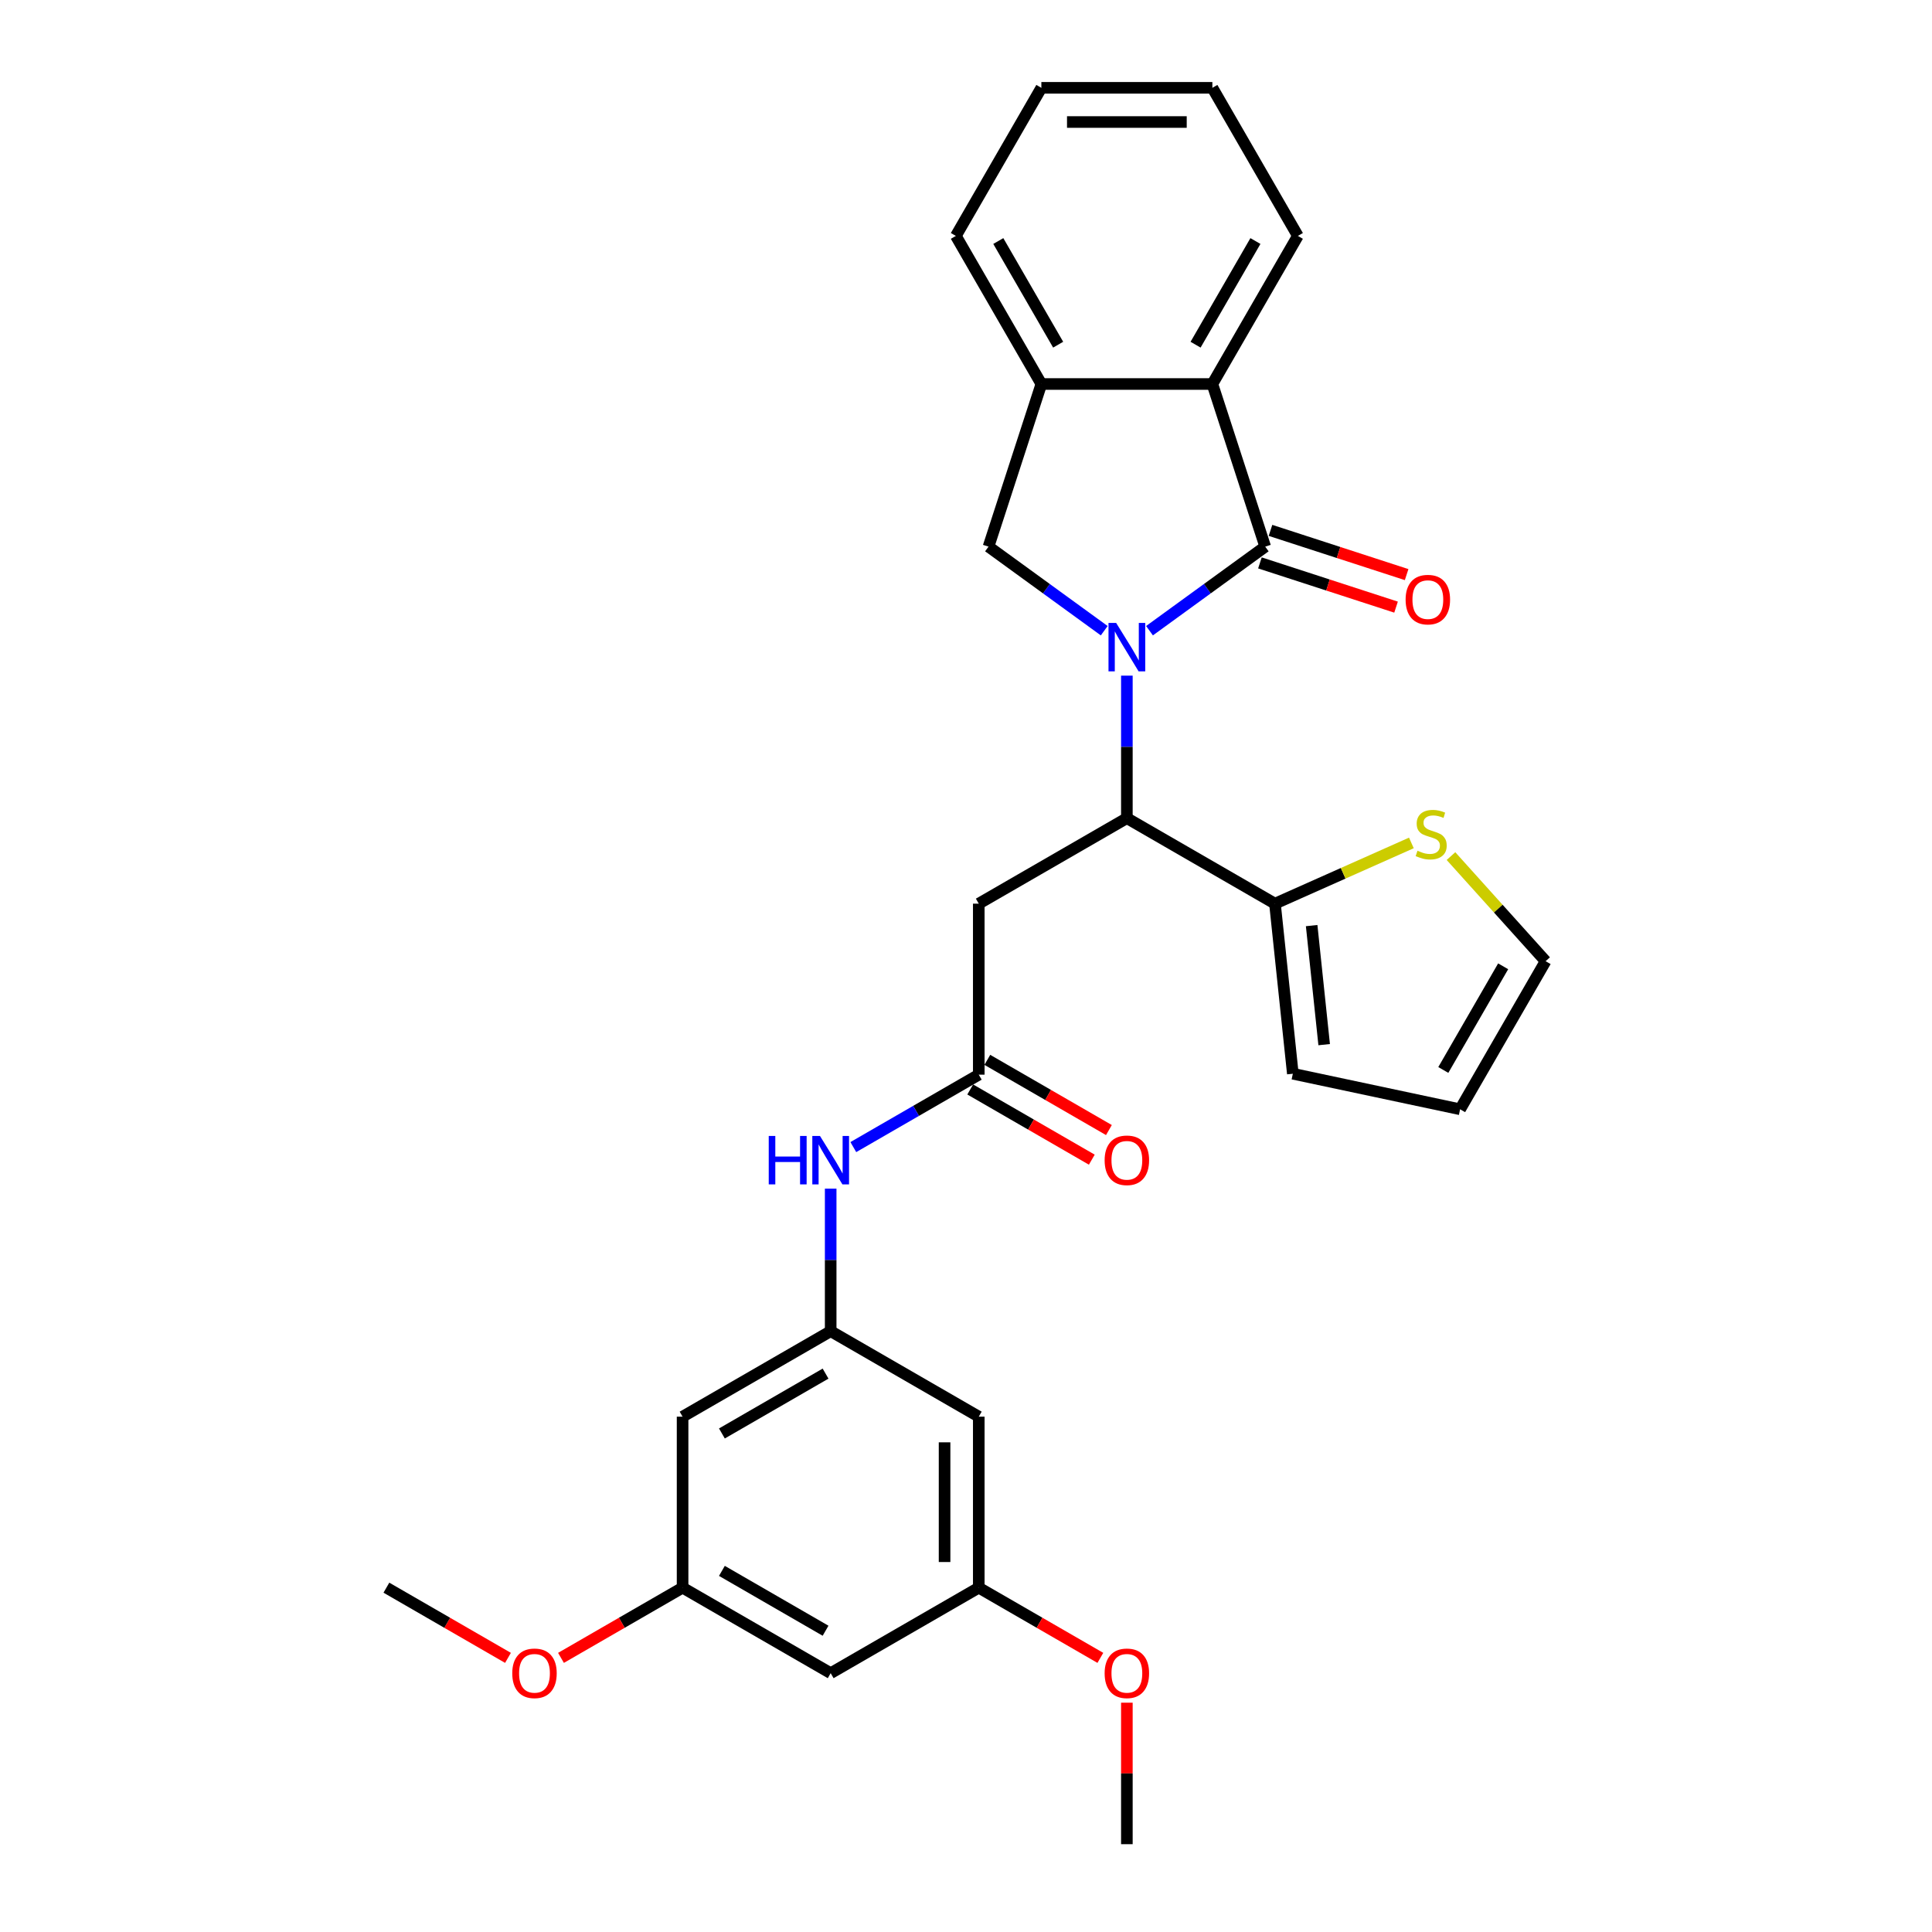 <?xml version='1.0' encoding='iso-8859-1'?>
<svg version='1.1' baseProfile='full'
              xmlns='http://www.w3.org/2000/svg'
                      xmlns:rdkit='http://www.rdkit.org/xml'
                      xmlns:xlink='http://www.w3.org/1999/xlink'
                  xml:space='preserve'
width='1000px' height='1000px' viewBox='0 0 1000 1000'>
<!-- END OF HEADER -->
<rect style='opacity:1.0;fill:#FFFFFF;stroke:none' width='1000' height='1000' x='0' y='0'> </rect>
<path class='bond-0' d='M 594.983,326.451 L 624.927,304.696' style='fill:none;fill-rule:evenodd;stroke:#0000FF;stroke-width:6px;stroke-linecap:butt;stroke-linejoin:miter;stroke-opacity:1' />
<path class='bond-0' d='M 624.927,304.696 L 654.871,282.94' style='fill:none;fill-rule:evenodd;stroke:#000000;stroke-width:6px;stroke-linecap:butt;stroke-linejoin:miter;stroke-opacity:1' />
<path class='bond-1' d='M 583.264,349.712 L 583.264,386.594' style='fill:none;fill-rule:evenodd;stroke:#0000FF;stroke-width:6px;stroke-linecap:butt;stroke-linejoin:miter;stroke-opacity:1' />
<path class='bond-1' d='M 583.264,386.594 L 583.264,423.477' style='fill:none;fill-rule:evenodd;stroke:#000000;stroke-width:6px;stroke-linecap:butt;stroke-linejoin:miter;stroke-opacity:1' />
<path class='bond-2' d='M 571.545,326.451 L 541.601,304.696' style='fill:none;fill-rule:evenodd;stroke:#0000FF;stroke-width:6px;stroke-linecap:butt;stroke-linejoin:miter;stroke-opacity:1' />
<path class='bond-2' d='M 541.601,304.696 L 511.657,282.94' style='fill:none;fill-rule:evenodd;stroke:#000000;stroke-width:6px;stroke-linecap:butt;stroke-linejoin:miter;stroke-opacity:1' />
<path class='bond-3' d='M 654.871,282.94 L 627.519,198.761' style='fill:none;fill-rule:evenodd;stroke:#000000;stroke-width:6px;stroke-linecap:butt;stroke-linejoin:miter;stroke-opacity:1' />
<path class='bond-11' d='M 652.136,291.358 L 687.366,302.805' style='fill:none;fill-rule:evenodd;stroke:#000000;stroke-width:6px;stroke-linecap:butt;stroke-linejoin:miter;stroke-opacity:1' />
<path class='bond-11' d='M 687.366,302.805 L 722.596,314.252' style='fill:none;fill-rule:evenodd;stroke:#FF0000;stroke-width:6px;stroke-linecap:butt;stroke-linejoin:miter;stroke-opacity:1' />
<path class='bond-11' d='M 657.606,274.522 L 692.836,285.969' style='fill:none;fill-rule:evenodd;stroke:#000000;stroke-width:6px;stroke-linecap:butt;stroke-linejoin:miter;stroke-opacity:1' />
<path class='bond-11' d='M 692.836,285.969 L 728.066,297.416' style='fill:none;fill-rule:evenodd;stroke:#FF0000;stroke-width:6px;stroke-linecap:butt;stroke-linejoin:miter;stroke-opacity:1' />
<path class='bond-4' d='M 583.264,423.477 L 506.611,467.733' style='fill:none;fill-rule:evenodd;stroke:#000000;stroke-width:6px;stroke-linecap:butt;stroke-linejoin:miter;stroke-opacity:1' />
<path class='bond-5' d='M 583.264,423.477 L 659.917,467.733' style='fill:none;fill-rule:evenodd;stroke:#000000;stroke-width:6px;stroke-linecap:butt;stroke-linejoin:miter;stroke-opacity:1' />
<path class='bond-6' d='M 511.657,282.94 L 539.008,198.761' style='fill:none;fill-rule:evenodd;stroke:#000000;stroke-width:6px;stroke-linecap:butt;stroke-linejoin:miter;stroke-opacity:1' />
<path class='bond-23' d='M 627.519,198.761 L 671.775,122.108' style='fill:none;fill-rule:evenodd;stroke:#000000;stroke-width:6px;stroke-linecap:butt;stroke-linejoin:miter;stroke-opacity:1' />
<path class='bond-23' d='M 618.827,178.412 L 649.806,124.754' style='fill:none;fill-rule:evenodd;stroke:#000000;stroke-width:6px;stroke-linecap:butt;stroke-linejoin:miter;stroke-opacity:1' />
<path class='bond-29' d='M 627.519,198.761 L 539.008,198.761' style='fill:none;fill-rule:evenodd;stroke:#000000;stroke-width:6px;stroke-linecap:butt;stroke-linejoin:miter;stroke-opacity:1' />
<path class='bond-7' d='M 506.611,467.733 L 506.611,556.244' style='fill:none;fill-rule:evenodd;stroke:#000000;stroke-width:6px;stroke-linecap:butt;stroke-linejoin:miter;stroke-opacity:1' />
<path class='bond-9' d='M 659.917,467.733 L 695.222,452.014' style='fill:none;fill-rule:evenodd;stroke:#000000;stroke-width:6px;stroke-linecap:butt;stroke-linejoin:miter;stroke-opacity:1' />
<path class='bond-9' d='M 695.222,452.014 L 730.526,436.295' style='fill:none;fill-rule:evenodd;stroke:#CCCC00;stroke-width:6px;stroke-linecap:butt;stroke-linejoin:miter;stroke-opacity:1' />
<path class='bond-14' d='M 659.917,467.733 L 669.169,555.759' style='fill:none;fill-rule:evenodd;stroke:#000000;stroke-width:6px;stroke-linecap:butt;stroke-linejoin:miter;stroke-opacity:1' />
<path class='bond-14' d='M 678.91,479.086 L 685.386,540.705' style='fill:none;fill-rule:evenodd;stroke:#000000;stroke-width:6px;stroke-linecap:butt;stroke-linejoin:miter;stroke-opacity:1' />
<path class='bond-24' d='M 539.008,198.761 L 494.752,122.108' style='fill:none;fill-rule:evenodd;stroke:#000000;stroke-width:6px;stroke-linecap:butt;stroke-linejoin:miter;stroke-opacity:1' />
<path class='bond-24' d='M 547.7,178.412 L 516.721,124.754' style='fill:none;fill-rule:evenodd;stroke:#000000;stroke-width:6px;stroke-linecap:butt;stroke-linejoin:miter;stroke-opacity:1' />
<path class='bond-10' d='M 506.611,556.244 L 474.144,574.989' style='fill:none;fill-rule:evenodd;stroke:#000000;stroke-width:6px;stroke-linecap:butt;stroke-linejoin:miter;stroke-opacity:1' />
<path class='bond-10' d='M 474.144,574.989 L 441.676,593.734' style='fill:none;fill-rule:evenodd;stroke:#0000FF;stroke-width:6px;stroke-linecap:butt;stroke-linejoin:miter;stroke-opacity:1' />
<path class='bond-19' d='M 502.185,563.91 L 533.652,582.077' style='fill:none;fill-rule:evenodd;stroke:#000000;stroke-width:6px;stroke-linecap:butt;stroke-linejoin:miter;stroke-opacity:1' />
<path class='bond-19' d='M 533.652,582.077 L 565.119,600.244' style='fill:none;fill-rule:evenodd;stroke:#FF0000;stroke-width:6px;stroke-linecap:butt;stroke-linejoin:miter;stroke-opacity:1' />
<path class='bond-19' d='M 511.036,548.579 L 542.503,566.746' style='fill:none;fill-rule:evenodd;stroke:#000000;stroke-width:6px;stroke-linecap:butt;stroke-linejoin:miter;stroke-opacity:1' />
<path class='bond-19' d='M 542.503,566.746 L 573.97,584.914' style='fill:none;fill-rule:evenodd;stroke:#FF0000;stroke-width:6px;stroke-linecap:butt;stroke-linejoin:miter;stroke-opacity:1' />
<path class='bond-8' d='M 429.958,689.011 L 429.958,652.129' style='fill:none;fill-rule:evenodd;stroke:#000000;stroke-width:6px;stroke-linecap:butt;stroke-linejoin:miter;stroke-opacity:1' />
<path class='bond-8' d='M 429.958,652.129 L 429.958,615.246' style='fill:none;fill-rule:evenodd;stroke:#0000FF;stroke-width:6px;stroke-linecap:butt;stroke-linejoin:miter;stroke-opacity:1' />
<path class='bond-12' d='M 429.958,689.011 L 353.304,733.267' style='fill:none;fill-rule:evenodd;stroke:#000000;stroke-width:6px;stroke-linecap:butt;stroke-linejoin:miter;stroke-opacity:1' />
<path class='bond-12' d='M 427.311,710.98 L 373.654,741.959' style='fill:none;fill-rule:evenodd;stroke:#000000;stroke-width:6px;stroke-linecap:butt;stroke-linejoin:miter;stroke-opacity:1' />
<path class='bond-13' d='M 429.958,689.011 L 506.611,733.267' style='fill:none;fill-rule:evenodd;stroke:#000000;stroke-width:6px;stroke-linecap:butt;stroke-linejoin:miter;stroke-opacity:1' />
<path class='bond-18' d='M 751.026,443.115 L 775.514,470.312' style='fill:none;fill-rule:evenodd;stroke:#CCCC00;stroke-width:6px;stroke-linecap:butt;stroke-linejoin:miter;stroke-opacity:1' />
<path class='bond-18' d='M 775.514,470.312 L 800.002,497.509' style='fill:none;fill-rule:evenodd;stroke:#000000;stroke-width:6px;stroke-linecap:butt;stroke-linejoin:miter;stroke-opacity:1' />
<path class='bond-15' d='M 353.304,733.267 L 353.304,821.778' style='fill:none;fill-rule:evenodd;stroke:#000000;stroke-width:6px;stroke-linecap:butt;stroke-linejoin:miter;stroke-opacity:1' />
<path class='bond-16' d='M 506.611,733.267 L 506.611,821.778' style='fill:none;fill-rule:evenodd;stroke:#000000;stroke-width:6px;stroke-linecap:butt;stroke-linejoin:miter;stroke-opacity:1' />
<path class='bond-16' d='M 488.908,746.544 L 488.908,808.502' style='fill:none;fill-rule:evenodd;stroke:#000000;stroke-width:6px;stroke-linecap:butt;stroke-linejoin:miter;stroke-opacity:1' />
<path class='bond-20' d='M 669.169,555.759 L 755.746,574.162' style='fill:none;fill-rule:evenodd;stroke:#000000;stroke-width:6px;stroke-linecap:butt;stroke-linejoin:miter;stroke-opacity:1' />
<path class='bond-21' d='M 353.304,821.778 L 321.838,839.946' style='fill:none;fill-rule:evenodd;stroke:#000000;stroke-width:6px;stroke-linecap:butt;stroke-linejoin:miter;stroke-opacity:1' />
<path class='bond-21' d='M 321.838,839.946 L 290.371,858.113' style='fill:none;fill-rule:evenodd;stroke:#FF0000;stroke-width:6px;stroke-linecap:butt;stroke-linejoin:miter;stroke-opacity:1' />
<path class='bond-32' d='M 353.304,821.778 L 429.958,866.034' style='fill:none;fill-rule:evenodd;stroke:#000000;stroke-width:6px;stroke-linecap:butt;stroke-linejoin:miter;stroke-opacity:1' />
<path class='bond-32' d='M 373.654,813.086 L 427.311,844.065' style='fill:none;fill-rule:evenodd;stroke:#000000;stroke-width:6px;stroke-linecap:butt;stroke-linejoin:miter;stroke-opacity:1' />
<path class='bond-17' d='M 506.611,821.778 L 429.958,866.034' style='fill:none;fill-rule:evenodd;stroke:#000000;stroke-width:6px;stroke-linecap:butt;stroke-linejoin:miter;stroke-opacity:1' />
<path class='bond-22' d='M 506.611,821.778 L 538.078,839.946' style='fill:none;fill-rule:evenodd;stroke:#000000;stroke-width:6px;stroke-linecap:butt;stroke-linejoin:miter;stroke-opacity:1' />
<path class='bond-22' d='M 538.078,839.946 L 569.545,858.113' style='fill:none;fill-rule:evenodd;stroke:#FF0000;stroke-width:6px;stroke-linecap:butt;stroke-linejoin:miter;stroke-opacity:1' />
<path class='bond-31' d='M 800.002,497.509 L 755.746,574.162' style='fill:none;fill-rule:evenodd;stroke:#000000;stroke-width:6px;stroke-linecap:butt;stroke-linejoin:miter;stroke-opacity:1' />
<path class='bond-31' d='M 778.033,500.156 L 747.054,553.813' style='fill:none;fill-rule:evenodd;stroke:#000000;stroke-width:6px;stroke-linecap:butt;stroke-linejoin:miter;stroke-opacity:1' />
<path class='bond-26' d='M 262.932,858.113 L 231.465,839.946' style='fill:none;fill-rule:evenodd;stroke:#FF0000;stroke-width:6px;stroke-linecap:butt;stroke-linejoin:miter;stroke-opacity:1' />
<path class='bond-26' d='M 231.465,839.946 L 199.998,821.778' style='fill:none;fill-rule:evenodd;stroke:#000000;stroke-width:6px;stroke-linecap:butt;stroke-linejoin:miter;stroke-opacity:1' />
<path class='bond-25' d='M 583.264,881.311 L 583.264,917.928' style='fill:none;fill-rule:evenodd;stroke:#FF0000;stroke-width:6px;stroke-linecap:butt;stroke-linejoin:miter;stroke-opacity:1' />
<path class='bond-25' d='M 583.264,917.928 L 583.264,954.545' style='fill:none;fill-rule:evenodd;stroke:#000000;stroke-width:6px;stroke-linecap:butt;stroke-linejoin:miter;stroke-opacity:1' />
<path class='bond-27' d='M 671.775,122.108 L 627.519,45.455' style='fill:none;fill-rule:evenodd;stroke:#000000;stroke-width:6px;stroke-linecap:butt;stroke-linejoin:miter;stroke-opacity:1' />
<path class='bond-28' d='M 494.752,122.108 L 539.008,45.455' style='fill:none;fill-rule:evenodd;stroke:#000000;stroke-width:6px;stroke-linecap:butt;stroke-linejoin:miter;stroke-opacity:1' />
<path class='bond-30' d='M 627.519,45.455 L 539.008,45.455' style='fill:none;fill-rule:evenodd;stroke:#000000;stroke-width:6px;stroke-linecap:butt;stroke-linejoin:miter;stroke-opacity:1' />
<path class='bond-30' d='M 614.243,63.157 L 552.285,63.157' style='fill:none;fill-rule:evenodd;stroke:#000000;stroke-width:6px;stroke-linecap:butt;stroke-linejoin:miter;stroke-opacity:1' />
<path  class='atom-0' d='M 577.723 322.433
L 585.937 335.709
Q 586.751 337.019, 588.061 339.391
Q 589.371 341.763, 589.442 341.905
L 589.442 322.433
L 592.77 322.433
L 592.77 347.499
L 589.336 347.499
L 580.52 332.983
Q 579.493 331.284, 578.396 329.336
Q 577.334 327.389, 577.015 326.787
L 577.015 347.499
L 573.758 347.499
L 573.758 322.433
L 577.723 322.433
' fill='#0000FF'/>
<path  class='atom-10' d='M 733.695 440.335
Q 733.978 440.442, 735.147 440.937
Q 736.315 441.433, 737.59 441.752
Q 738.9 442.035, 740.174 442.035
Q 742.546 442.035, 743.927 440.902
Q 745.308 439.733, 745.308 437.715
Q 745.308 436.335, 744.6 435.485
Q 743.927 434.635, 742.865 434.175
Q 741.803 433.715, 740.033 433.184
Q 737.802 432.511, 736.457 431.874
Q 735.147 431.236, 734.191 429.891
Q 733.27 428.546, 733.27 426.28
Q 733.27 423.129, 735.395 421.181
Q 737.554 419.234, 741.803 419.234
Q 744.706 419.234, 747.999 420.615
L 747.184 423.341
Q 744.175 422.102, 741.909 422.102
Q 739.466 422.102, 738.121 423.129
Q 736.775 424.12, 736.811 425.855
Q 736.811 427.2, 737.483 428.015
Q 738.192 428.829, 739.183 429.289
Q 740.21 429.749, 741.909 430.28
Q 744.175 430.989, 745.52 431.697
Q 746.866 432.405, 747.822 433.856
Q 748.813 435.272, 748.813 437.715
Q 748.813 441.185, 746.476 443.061
Q 744.175 444.903, 740.316 444.903
Q 738.085 444.903, 736.386 444.407
Q 734.722 443.947, 732.739 443.132
L 733.695 440.335
' fill='#CCCC00'/>
<path  class='atom-11' d='M 397.899 587.967
L 401.298 587.967
L 401.298 598.623
L 414.114 598.623
L 414.114 587.967
L 417.513 587.967
L 417.513 613.033
L 414.114 613.033
L 414.114 601.456
L 401.298 601.456
L 401.298 613.033
L 397.899 613.033
L 397.899 587.967
' fill='#0000FF'/>
<path  class='atom-11' d='M 424.417 587.967
L 432.631 601.243
Q 433.445 602.553, 434.755 604.925
Q 436.065 607.298, 436.136 607.439
L 436.136 587.967
L 439.464 587.967
L 439.464 613.033
L 436.029 613.033
L 427.214 598.517
Q 426.187 596.818, 425.089 594.871
Q 424.027 592.923, 423.709 592.321
L 423.709 613.033
L 420.451 613.033
L 420.451 587.967
L 424.417 587.967
' fill='#0000FF'/>
<path  class='atom-12' d='M 727.544 310.362
Q 727.544 304.344, 730.518 300.98
Q 733.492 297.617, 739.05 297.617
Q 744.609 297.617, 747.583 300.98
Q 750.557 304.344, 750.557 310.362
Q 750.557 316.452, 747.547 319.922
Q 744.538 323.356, 739.05 323.356
Q 733.527 323.356, 730.518 319.922
Q 727.544 316.487, 727.544 310.362
M 739.05 320.524
Q 742.874 320.524, 744.927 317.974
Q 747.016 315.39, 747.016 310.362
Q 747.016 305.441, 744.927 302.963
Q 742.874 300.449, 739.05 300.449
Q 735.227 300.449, 733.138 302.927
Q 731.084 305.406, 731.084 310.362
Q 731.084 315.425, 733.138 317.974
Q 735.227 320.524, 739.05 320.524
' fill='#FF0000'/>
<path  class='atom-20' d='M 571.757 600.571
Q 571.757 594.552, 574.731 591.189
Q 577.705 587.825, 583.264 587.825
Q 588.822 587.825, 591.796 591.189
Q 594.77 594.552, 594.77 600.571
Q 594.77 606.66, 591.761 610.13
Q 588.751 613.564, 583.264 613.564
Q 577.741 613.564, 574.731 610.13
Q 571.757 606.696, 571.757 600.571
M 583.264 610.732
Q 587.087 610.732, 589.141 608.183
Q 591.23 605.598, 591.23 600.571
Q 591.23 595.649, 589.141 593.171
Q 587.087 590.657, 583.264 590.657
Q 579.44 590.657, 577.351 593.136
Q 575.298 595.614, 575.298 600.571
Q 575.298 605.634, 577.351 608.183
Q 579.44 610.732, 583.264 610.732
' fill='#FF0000'/>
<path  class='atom-22' d='M 265.145 866.105
Q 265.145 860.086, 268.119 856.723
Q 271.093 853.359, 276.651 853.359
Q 282.21 853.359, 285.184 856.723
Q 288.158 860.086, 288.158 866.105
Q 288.158 872.194, 285.148 875.664
Q 282.139 879.098, 276.651 879.098
Q 271.128 879.098, 268.119 875.664
Q 265.145 872.23, 265.145 866.105
M 276.651 876.266
Q 280.475 876.266, 282.529 873.717
Q 284.617 871.132, 284.617 866.105
Q 284.617 861.184, 282.529 858.705
Q 280.475 856.192, 276.651 856.192
Q 272.828 856.192, 270.739 858.67
Q 268.685 861.148, 268.685 866.105
Q 268.685 871.168, 270.739 873.717
Q 272.828 876.266, 276.651 876.266
' fill='#FF0000'/>
<path  class='atom-23' d='M 571.757 866.105
Q 571.757 860.086, 574.731 856.723
Q 577.705 853.359, 583.264 853.359
Q 588.822 853.359, 591.796 856.723
Q 594.77 860.086, 594.77 866.105
Q 594.77 872.194, 591.761 875.664
Q 588.751 879.098, 583.264 879.098
Q 577.741 879.098, 574.731 875.664
Q 571.757 872.23, 571.757 866.105
M 583.264 876.266
Q 587.087 876.266, 589.141 873.717
Q 591.23 871.132, 591.23 866.105
Q 591.23 861.184, 589.141 858.705
Q 587.087 856.192, 583.264 856.192
Q 579.44 856.192, 577.351 858.67
Q 575.298 861.148, 575.298 866.105
Q 575.298 871.168, 577.351 873.717
Q 579.44 876.266, 583.264 876.266
' fill='#FF0000'/>
</svg>
